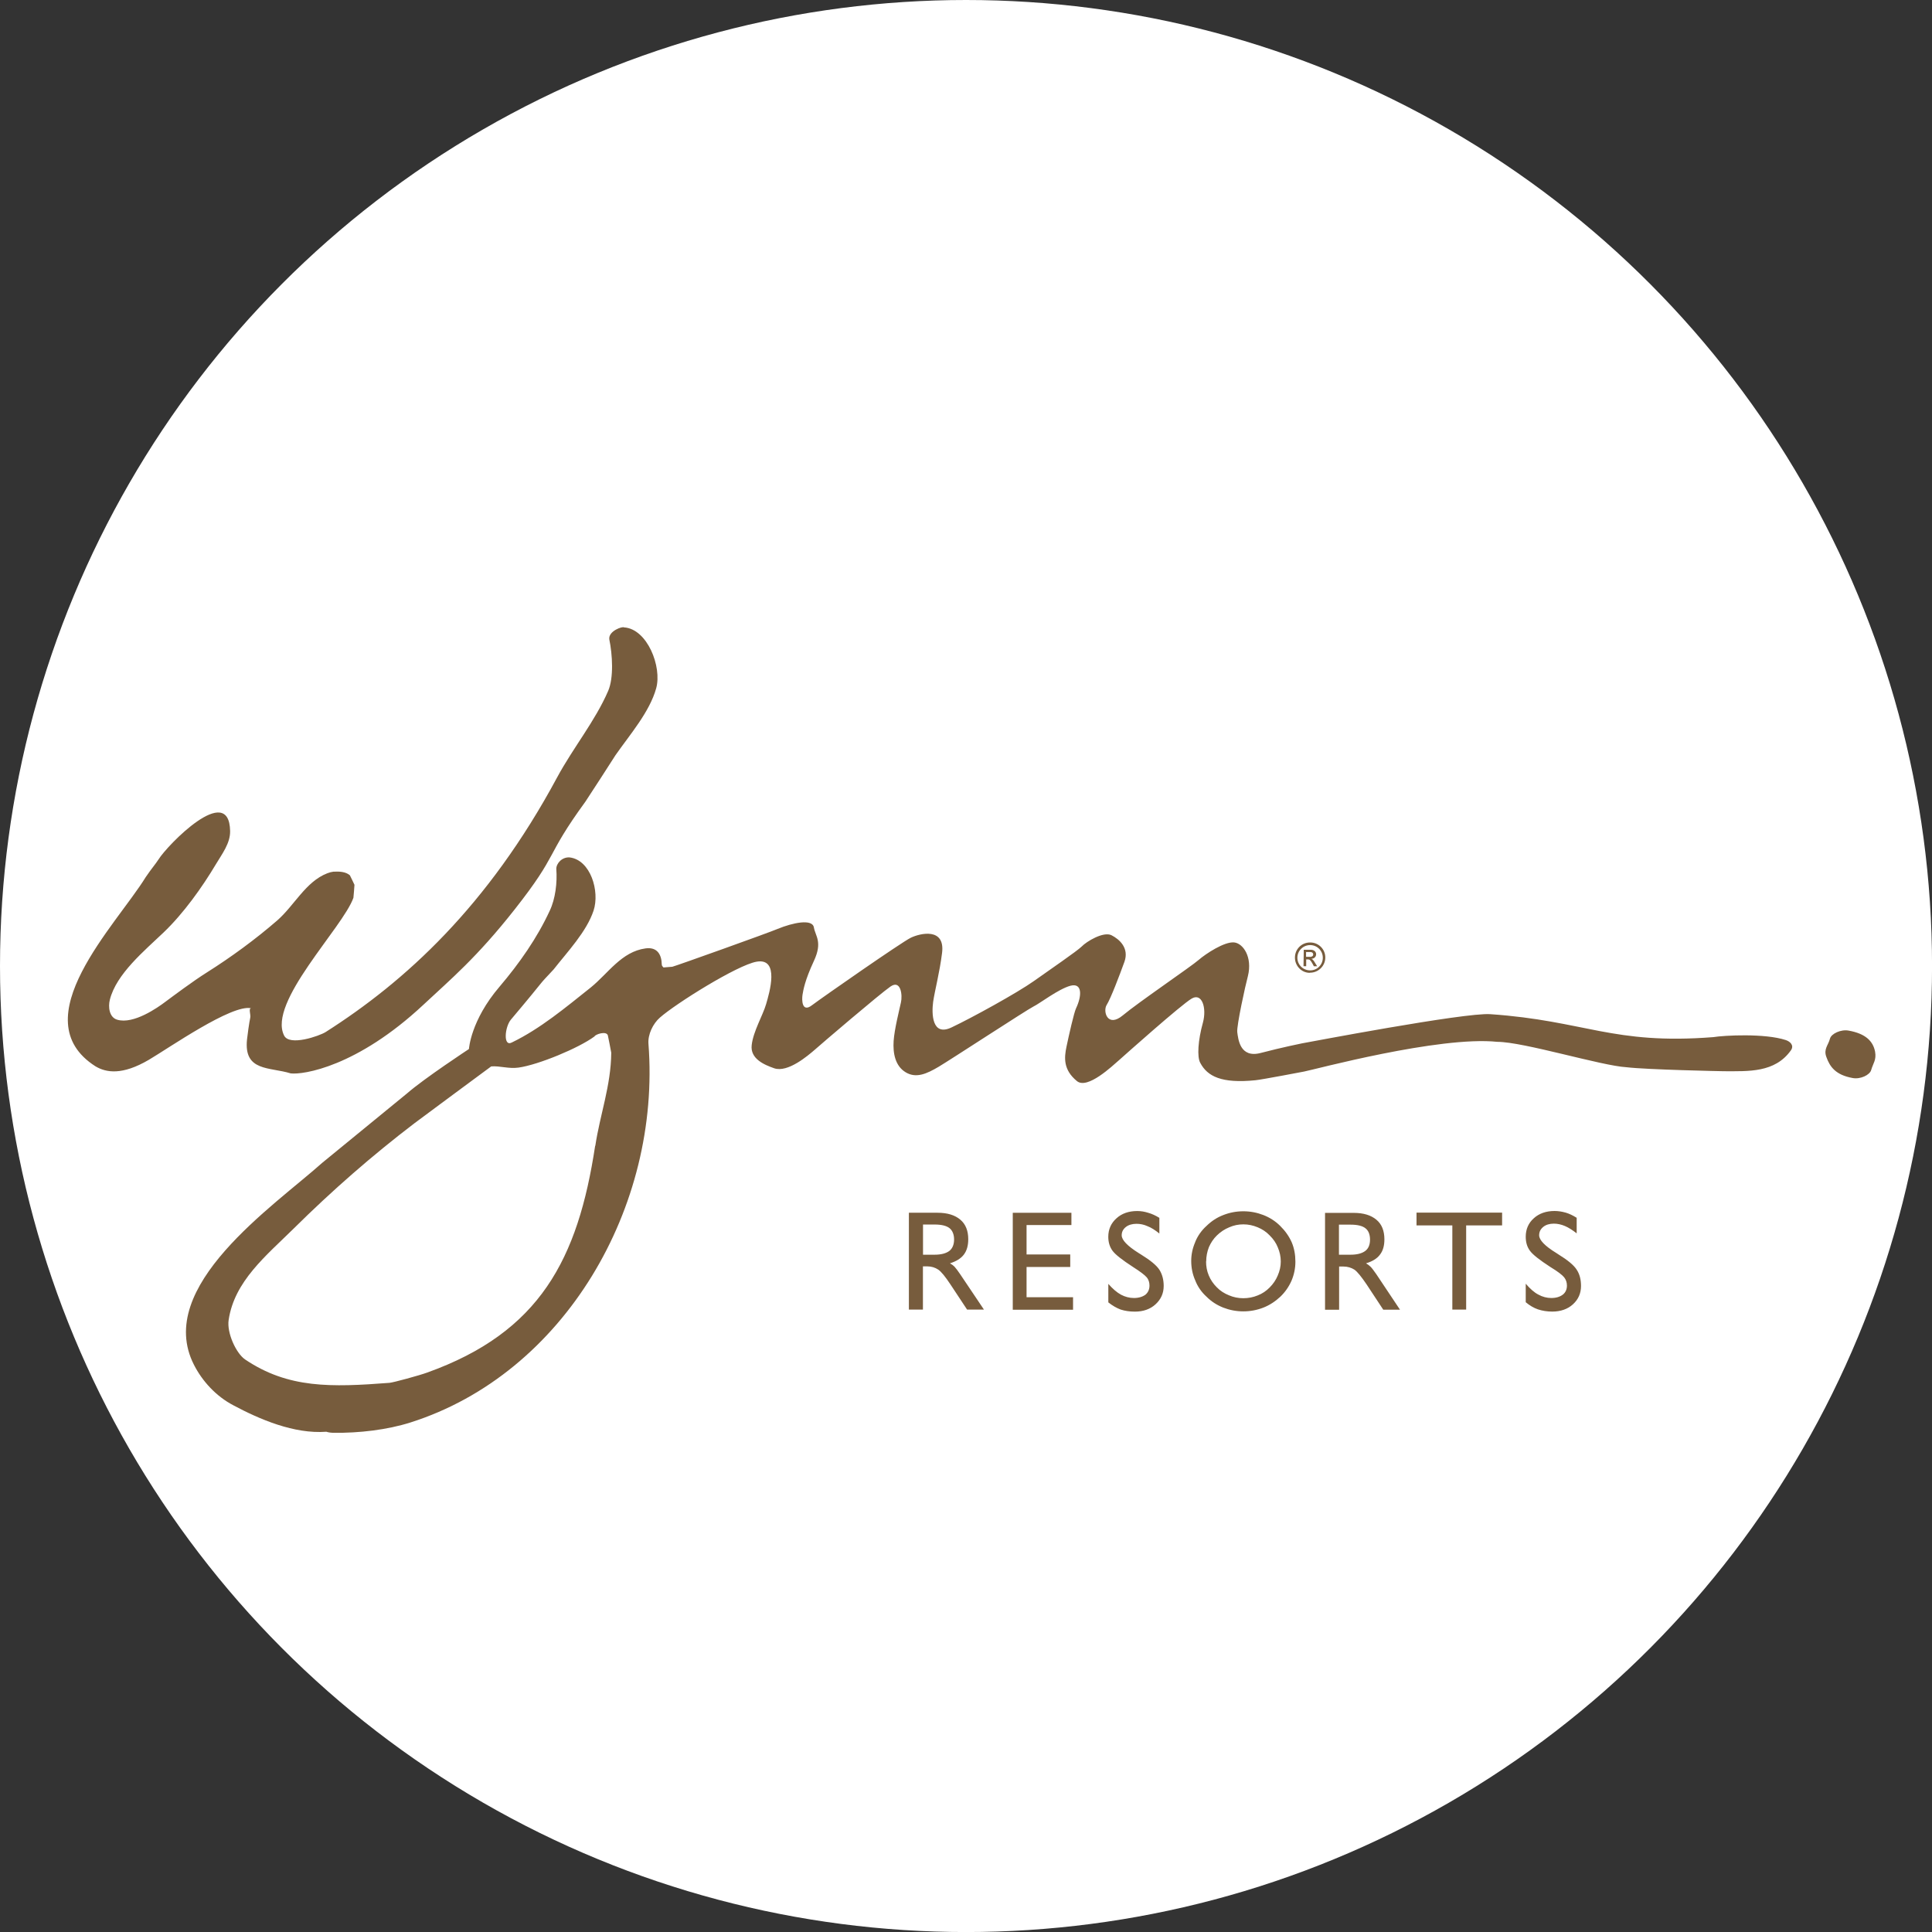 <?xml version="1.0" encoding="UTF-8"?>
<svg xmlns="http://www.w3.org/2000/svg" viewBox="0 0 459.57 459.57">
  <rect x="0" y="0" width="459.57" height="459.57" fill="#333333" stroke="none"/>
  <defs>
    <style>
      .cls-1 {
        fill: #fff;
      }

      .cls-2 {
        fill: #775c3d;
        fill-rule: evenodd;
      }
    </style>
  </defs>
  <g id="BACKGROUND">
    <circle class="cls-1" cx="229.79" cy="229.79" r="229.79"/>
  </g>
  <g id="OBJECTS">
    <g>
      <path class="cls-2" d="M310.32,254.87s-10.33,1.98-11.7,2.09c-8.05.81-11.42-.92-13.12-4.15-.78-1.42-.53-5.35.64-9.55.95-3.51-.22-7.21-2.7-5.71-2.53,1.5-15.77,13.31-17.27,14.65-1.56,1.34-7.49,7.02-10,4.96-3.26-2.67-3.04-5.54-2.48-8.19.56-2.67,1.78-8.11,2.28-9.14,1.36-2.87,1.56-6.1-1.34-5.35-2.87.78-7.27,4.21-8.83,4.96-1.56.78-19.58,12.56-22.48,14.29-2.87,1.7-5.4,2.84-7.88,1.34-2.51-1.5-3.06-4.57-2.87-7.44.19-2.84,1.36-7.41,1.73-9.14.42-1.73,0-5.54-2.48-3.82-2.51,1.73-16.55,13.73-18.05,15.07-1.53,1.31-6.35,5.49-9.61,4.37-2.42-.84-5.74-2.28-5.35-5.52.36-3.26,2.65-7.05,3.43-9.75.78-2.67,3.29-11.06-2.28-10.08-4.6.81-19.22,9.97-22.98,13.29-1.67,1.45-2.9,4.04-2.73,6.24,3.01,38.8-20,78.46-56.63,90.08-5.52,1.75-12.2,2.53-18.24,2.45-.56,0-1.28-.08-1.75-.25-7.69.58-15.93-2.98-22.14-6.3-4.07-2.14-7.35-5.68-9.36-9.64-9.47-18.58,19.02-37.74,30.58-48.08,6.7-5.5,13.41-10.98,20.11-16.46,4.12-3.59,14.73-10.56,14.73-10.56,0,0,.39-6.77,7.27-14.82,4.74-5.57,8.97-11.62,11.95-18.08,1.34-2.81,1.81-6.68,1.56-9.92-.03-1.31,1.34-2.87,3.15-2.76,4.99.58,7.24,8.05,5.71,12.67-1.67,5.01-6.16,9.72-9.5,13.98-4.43,4.71-.89.95-10.17,11.95-1.45,1.75-1.87,6.52.22,5.43,6.77-3.26,12.84-8.36,18.75-13.06,4.18-3.37,7.33-8.55,13.09-9.33,2.73-.36,3.79,1.42,3.84,3.84.03.47.39.58.39.7.7-.06,1.45-.11,2.12-.17.84-.19,23.04-8.13,25.04-9,3.65-1.5,8.27-2.45,8.63-.36.36,2.09,2.12,3.45,0,7.99-2.14,4.6-2.51,6.88-2.7,8.02-.19,1.17-.19,4.4,2.28,2.48,2.51-1.89,21.14-14.87,23.45-16.02,2.28-1.11,8.24-2.48,7.46,3.62-.58,4.65-1.73,8.94-2.12,11.62-.36,2.67-.36,8.36,4.4,6.07,4.82-2.28,15.57-8.19,19.58-11.03,4.04-2.87,10.19-7.07,11.34-8.19,1.14-1.2,5.18-3.65,7.1-2.7,1.92.97,4.23,3.06,3.09,6.3-1.17,3.23-3.26,8.75-4.23,10.28-.95,1.5.19,5.52,3.84,2.48,3.65-3.06,16.29-11.64,18.02-13.17,1.73-1.5,6.16-4.4,8.44-4.18,2.12.19,4.43,3.45,3.29,8.02-.61,2.23-2.7,11.81-2.53,13.31.22,1.56.58,6.3,5.6,4.96,4.99-1.31,9.8-2.28,9.8-2.28,1.14-.19,38.72-7.38,44.79-6.94,22.62,1.56,29.02,7.33,53.03,5.46,2.56-.42,12.26-.95,17.27.7,1.06.36,2.03,1.28,1.2,2.45-3.82,5.35-10.06,4.96-15.93,4.96-.39,0-18.24-.36-23.17-.95-5.93-.33-24.48-6.04-30.72-6.04-13.82-1.45-43.81,6.68-45.9,7.05M311.57,231.41c-1.98,0-3.57-1.67-3.54-3.68.03-2.01,1.64-3.57,3.65-3.54,2.03,0,3.62,1.67,3.57,3.65-.03,1.95-1.67,3.57-3.7,3.54l.03.03ZM314.66,227.82c0-1.67-1.34-3.01-3.01-3.01s-3.04,1.34-3.04,3.01,1.36,3.01,3.04,3.01,3.01-1.34,3.01-3.01ZM310.09,225.92h1.73c.95.03,1.25.64,1.25,1.06,0,.61-.45,1.06-1.11,1.09.36.17.56.47.89,1.03l.47.75h-.78l-.33-.61c-.47-.86-.67-1.03-1.14-1.03h-.36v1.62h-.64l.06-3.87-.03-.03ZM148.49,149.27s0,0-.03-.03h0l.03.03ZM148.46,149.24c5.49.36,9.05,9.33,7.63,14.48-1.56,5.63-6.24,11-9.67,15.9-2.37,3.7-4.76,7.41-7.16,11.06-9.8,13.45-6.16,12.09-16.82,25.63-9.05,11.5-15.24,16.63-21.73,22.7-15.79,14.76-28.58,16.68-31.56,16.32-5.01-1.56-11.2-.39-10.39-8.08.06-.72.56-4.29.75-5.07.22-.81-.47-2.28.22-2.34-4.54-1.03-19.53,9.44-24.32,12.26-6.32,3.7-10.14,3.09-12.73,1.53-17.55-11.25,4.99-33.62,11.98-44.98,1.5-2.2,2.2-2.92,3.06-4.23,2.06-3.34,16.8-18.52,17.02-6.74.06,2.92-1.95,5.49-3.37,7.88-3.29,5.52-7.72,11.73-12.48,16.27-4.48,4.29-11.23,9.83-12.76,15.99-.42,1.67-.17,4.18,1.75,4.74,3.9,1.17,9.69-2.92,11.42-4.23,1.73-1.28,6.63-4.96,9.92-7.02,5.74-3.62,11.53-7.85,16.74-12.37,4.07-3.57,6.77-9.22,11.87-11.2l.75-.25.72-.14c1.42-.08,2.95,0,3.93.86.39.75.72,1.5,1.09,2.26-.08,1.06-.14,2.06-.25,3.09-2.53,7.13-20.44,24.87-16.49,32.76,1.28,2.62,8.44.08,9.86-.81,18.91-12.03,38.58-29.89,55.1-60.61,3.82-7.07,9.02-13.37,12.12-20.53,1.36-3.12,1.03-8.66.28-12.28-.28-2.01,3.23-3.18,3.51-2.84ZM141.61,272.55c1.09-7.33,3.73-14.32,3.79-22.14-.25-1.39-.53-2.76-.81-4.12-.36-1.14-2.98-.25-3.18.25-3.73,2.76-13.31,6.74-18.05,7.41-2.4.33-4.46-.45-6.52-.28-6.1,4.48-12.17,9.02-18.24,13.51-10.08,7.69-19.58,15.99-28.75,25.07-6.55,6.46-14.09,12.51-15.46,21.73-.47,3.04,1.75,7.91,3.9,9.39,10.28,6.94,20.5,6.63,34.34,5.57.89-.06,7.19-1.78,9-2.45,26.82-9.61,35.85-26.99,39.94-53.93h.03ZM311.57,227.62c.47,0,.81-.19.81-.58,0-.33-.25-.58-.67-.58h-1.03v1.14h.89v.03ZM435.3,247.07c.31-1.2,2.62-2.26,4.43-1.92,4.04.72,5.82,2.51,6.3,5.01.36,1.98-.47,2.76-.92,4.35-.31,1.2-2.59,2.28-4.43,1.92-3.98-.72-5.4-2.62-6.24-5.01-.7-1.89.45-2.76.86-4.35h0Z"/>
      <path class="cls-2" d="M216.2,311.52v-23.04h6.8c2.37,0,4.15.56,5.43,1.64s1.89,2.65,1.89,4.65c0,1.5-.33,2.73-1.06,3.68-.7.92-1.81,1.59-3.29,2.06.36.19.75.47,1.09.81.33.36.78.95,1.34,1.78l5.65,8.41h-4.01l-3.98-6.02c-1.2-1.81-2.17-3.01-2.87-3.48-.75-.5-1.62-.78-2.65-.78h-1v10.28h-3.34ZM219.57,298.46h2.76c1.53,0,2.7-.31,3.48-.89.75-.58,1.14-1.53,1.14-2.73s-.39-2.14-1.09-2.7c-.72-.56-1.89-.86-3.54-.86h-2.76v7.19ZM240.91,311.55v-23.06h13.95v2.92h-10.67v6.99h10.39v2.98h-10.39v7.19h11.06v2.98h-14.34ZM263.63,305.39c1.06,1.2,2.06,2.06,3.04,2.59.95.5,1.98.78,3.06.78,1.14,0,2.03-.28,2.73-.78.64-.53.97-1.28.97-2.17,0-.72-.19-1.42-.67-1.98-.45-.53-1.53-1.36-3.2-2.42-2.62-1.7-4.26-2.98-4.93-3.9s-1-2.03-1-3.31c0-1.78.67-3.26,1.95-4.4,1.25-1.14,2.9-1.73,4.93-1.73.89,0,1.75.14,2.62.42.89.25,1.73.64,2.65,1.2v3.73c-1-.81-1.95-1.42-2.84-1.75-.84-.39-1.73-.56-2.59-.56-1.03,0-1.89.25-2.53.75-.67.53-1,1.17-1,1.98,0,1.13,1.36,2.55,4.09,4.26l.5.31c2.26,1.39,3.7,2.59,4.37,3.62.67,1.06,1.03,2.34,1.03,3.87,0,1.75-.67,3.2-1.95,4.37-1.25,1.14-2.9,1.73-4.9,1.73-1.25,0-2.4-.17-3.4-.5-.97-.36-1.98-.95-2.92-1.7v-4.4ZM283.35,299.91v.03h0v-.03ZM284.3,295.45c.58-1.45,1.5-2.76,2.7-3.84,1.17-1.14,2.48-2.01,4.01-2.59,1.48-.58,3.06-.89,4.74-.89s3.26.31,4.76.89,2.87,1.45,4.01,2.59c1.19,1.17,2.1,2.46,2.73,3.87.61,1.42.89,2.98.89,4.65,0,1.56-.31,3.06-.92,4.51-.64,1.45-1.53,2.73-2.67,3.82-1.23,1.14-2.56,2.01-4.04,2.59-1.5.58-3.09.89-4.76.89s-3.26-.31-4.76-.89c-1.53-.61-2.84-1.45-3.98-2.59-1.23-1.11-2.14-2.45-2.7-3.9-.64-1.45-.95-2.98-.95-4.62,0-1.53.31-3.01.95-4.48h0ZM286.89,300.04c0,1.17.19,2.28.64,3.34.45,1.09,1.09,2.01,1.92,2.84.81.84,1.78,1.45,2.87,1.89,1.09.47,2.23.7,3.43.7s2.34-.22,3.43-.67c1.09-.42,2.03-1.06,2.84-1.89.84-.84,1.48-1.78,1.92-2.84.47-1.09.72-2.17.72-3.34s-.25-2.28-.7-3.34c-.41-1.04-1.06-2-1.95-2.87-.81-.86-1.78-1.48-2.84-1.92-1.09-.45-2.2-.7-3.4-.7s-2.26.22-3.37.7c-1.09.45-2.03,1.06-2.92,1.92-.84.81-1.45,1.75-1.92,2.81-.42,1.09-.64,2.23-.64,3.4l-.03-.03ZM315.19,311.55v-23.04h6.8c2.37,0,4.15.56,5.43,1.64,1.28,1.06,1.89,2.65,1.89,4.65,0,1.5-.33,2.73-1.06,3.65-.67.92-1.81,1.62-3.31,2.06.39.22.76.5,1.11.84.33.33.75.92,1.34,1.75l5.63,8.44h-3.98l-3.98-6.04c-1.23-1.81-2.17-2.98-2.87-3.48-.75-.47-1.62-.75-2.65-.75h-1v10.28h-3.34ZM318.51,298.46h2.76c1.56,0,2.7-.31,3.48-.89.78-.58,1.14-1.5,1.14-2.7s-.36-2.14-1.09-2.7c-.7-.56-1.87-.86-3.54-.86h-2.76v7.16ZM345.47,311.52v-20.03h-8.52v-3.04h20.36v3.04h-8.55v20.03h-3.29ZM362.93,305.36c1.06,1.23,2.03,2.09,3.01,2.59.95.53,2.01.81,3.06.81,1.17,0,2.06-.28,2.76-.81.64-.5.97-1.25.97-2.14,0-.75-.22-1.42-.67-1.98s-1.53-1.39-3.23-2.42c-2.62-1.7-4.26-2.98-4.93-3.93-.67-.92-.97-2.03-.97-3.29,0-1.78.64-3.26,1.92-4.4,1.25-1.14,2.92-1.73,4.93-1.73.89,0,1.75.14,2.65.39.86.25,1.73.67,2.62,1.23v3.7c-1-.78-1.95-1.39-2.81-1.75s-1.73-.56-2.62-.56c-1,0-1.89.25-2.53.78-.64.53-.97,1.17-.97,1.98,0,1.14,1.36,2.56,4.09,4.23l.47.31c2.26,1.39,3.7,2.59,4.37,3.65.7,1.06,1.03,2.34,1.03,3.87,0,1.75-.64,3.2-1.92,4.37-1.25,1.14-2.92,1.73-4.93,1.73-1.23,0-2.37-.19-3.4-.53-.97-.33-1.98-.92-2.9-1.7v-4.4Z"/>
    </g>
  </g>
</svg>